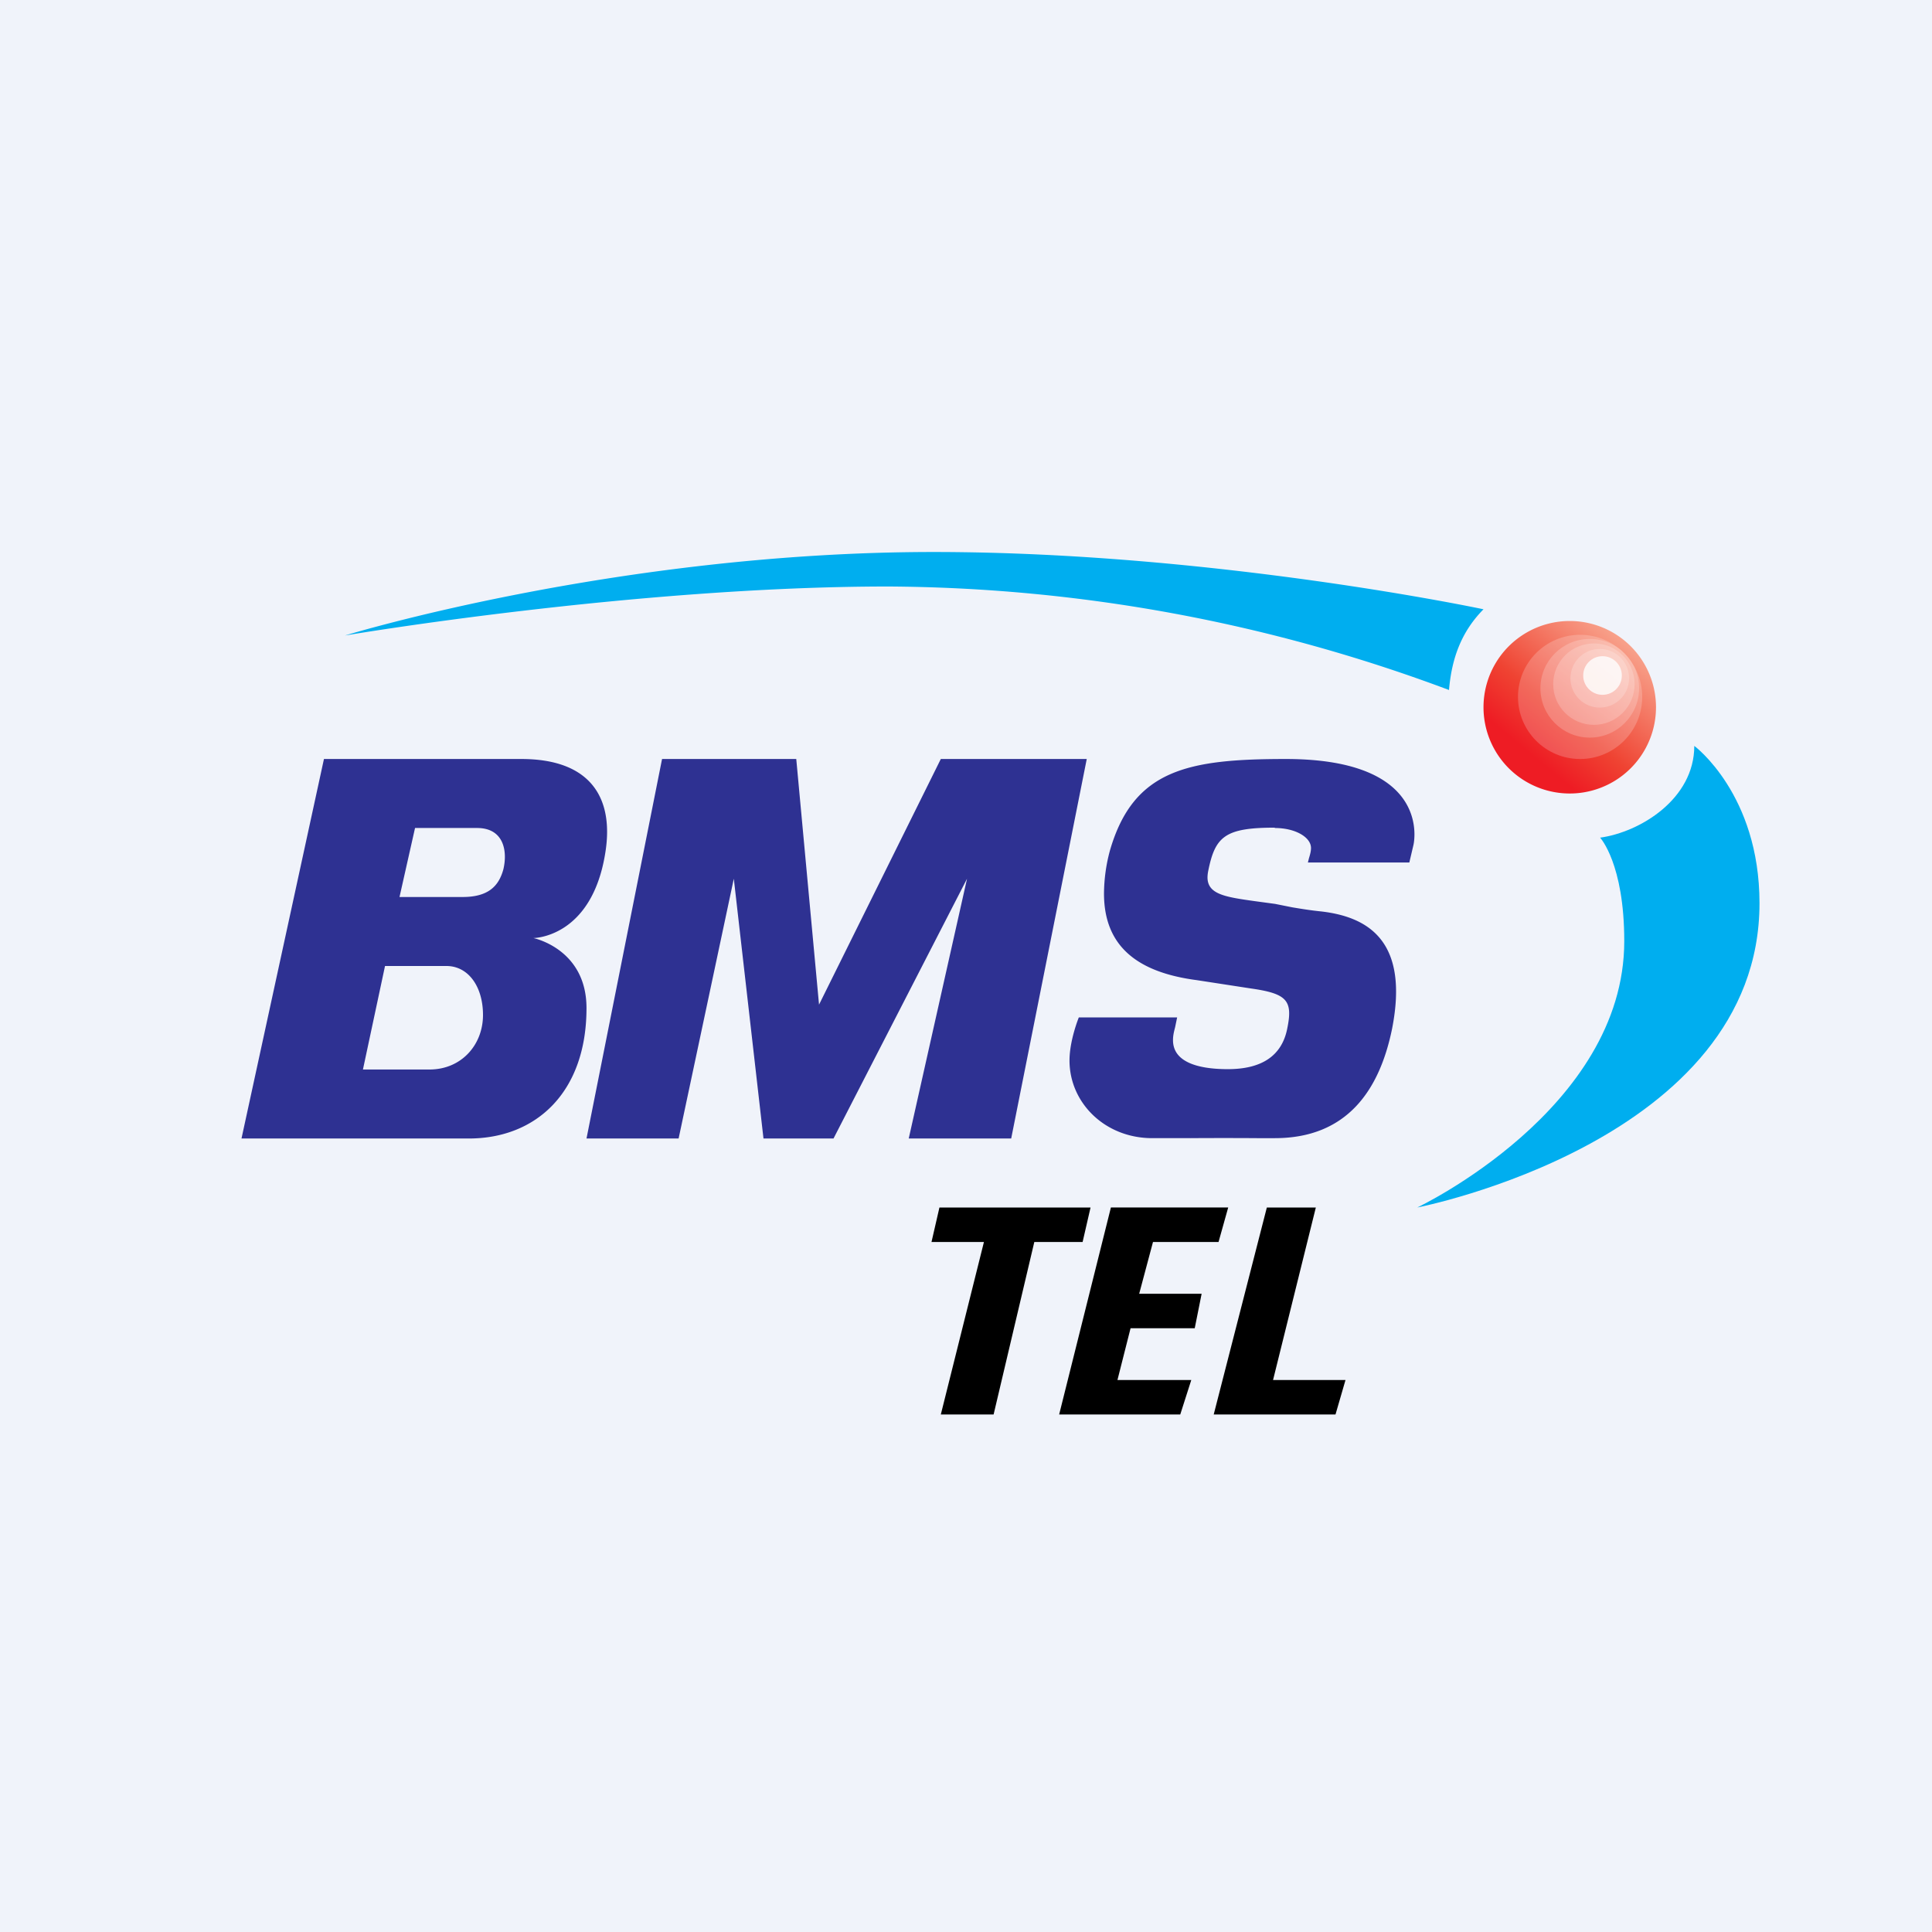 <!-- by TradingView --><svg   viewBox="0 0 56 56" xmlns="http://www.w3.org/2000/svg"><path fill="#F0F3FA" d="M0 0h56v56H0z"/><path d="M47.08 27.28c0-2.25-.7-3-.7-3 1.16-.16 2.73-1.12 2.73-2.66 0 0 1.89 1.4 1.89 4.56 0 6.9-9.92 8.82-9.92 8.82s6-2.84 6-7.72Z" fill="#00AEEF"/><path fill-rule="evenodd" d="M9.39 22 7 33h6.59c1.95 0 3.41-1.34 3.41-3.78 0-1.72-1.54-2.03-1.54-2.03s1.68 0 2.08-2.44c.27-1.6-.4-2.75-2.43-2.75H9.4Zm2.64 2-.45 2h1.83c.76 0 1.05-.33 1.18-.8.13-.55 0-1.2-.76-1.2h-1.8Zm-1.51 7 .64-3h1.78c.63 0 1.06.59 1.06 1.42 0 .87-.63 1.58-1.55 1.58h-1.93ZM17 33l2.19-11h3.89l.66 7.12L27.27 22h4.23l-2.19 11h-2.97l1.69-7.53L24.16 33h-2.03l-.86-7.53-1.6 7.53H17Zm19.95-9c.6 0 1.05.27 1.05.58 0 .1-.03.2-.06.3l-.03.12h2.94l.12-.51s.6-2.49-3.7-2.49c-2.83 0-4.42.3-5.1 2.66A4.88 4.88 0 0 0 32 25.9c0 1.56 1.01 2.29 2.69 2.51l1.56.24c1.06.15 1.23.35 1.06 1.17-.16.8-.76 1.17-1.72 1.17-.9 0-1.59-.22-1.59-.84 0-.12.02-.22.06-.37l.06-.29h-2.85s-.27.66-.27 1.25c0 1.22 1.02 2.25 2.4 2.25h1.1a146.2 146.2 0 0 1 1.94 0h.51c2.11 0 3.04-1.41 3.4-3.17.5-2.55-.7-3.24-2.04-3.4-.3-.03-.55-.07-.85-.12l-.5-.1-.59-.08c-.86-.12-1.37-.2-1.37-.69a1 1 0 0 1 .02-.18c.2-1 .48-1.26 1.93-1.26Z" fill="#2E3192"/><path d="M31.6 35h-4.37L27 36h1.52l-1.25 5h1.53l1.18-5h1.4l.23-1Zm3.58 6 1.54-6h1.42l-1.24 5H39l-.29 1h-3.53Zm-2.98-6-1.5 6h3.51l.32-1h-2.14l.38-1.5h1.86l.2-1h-1.81l.4-1.5h1.9l.28-1h-3.4Z"/><path d="M27.06 16C35.18 16 43 17.66 43 17.66c-.63.64-.92 1.4-1 2.34a46.96 46.96 0 0 0-16.25-3C18.36 17 10 18.42 10 18.42S17.88 16 27.06 16Z" fill="#00AEEF"/><path d="M48 20.5a2.5 2.5 0 1 1-5 0 2.5 2.5 0 0 1 5 0Z" fill="url(#allrsill1)"/><circle opacity=".8" cx="46.45" cy="19.58" fill="#fff" r=".56"/><circle opacity=".2" cx="46.08" cy="19.95" fill="#fff" r="1.43"/><circle opacity=".2" cx="46.2" cy="19.83" r="1.18" fill="#fff"/><circle opacity=".2" cx="46.37" cy="19.66" fill="#fff" r=".85"/><circle opacity=".2" cx="45.8" cy="20.2" fill="#fff" r="1.8"/><defs><linearGradient id="allrsill1" x1="43.79" y1="23" x2="47.75" y2="18.2" gradientUnits="userSpaceOnUse"><stop offset=".2" stop-color="#EE1C24"/><stop offset=".43" stop-color="#EF4332"/><stop offset="1" stop-color="#FAB9A1"/></linearGradient></defs></svg>